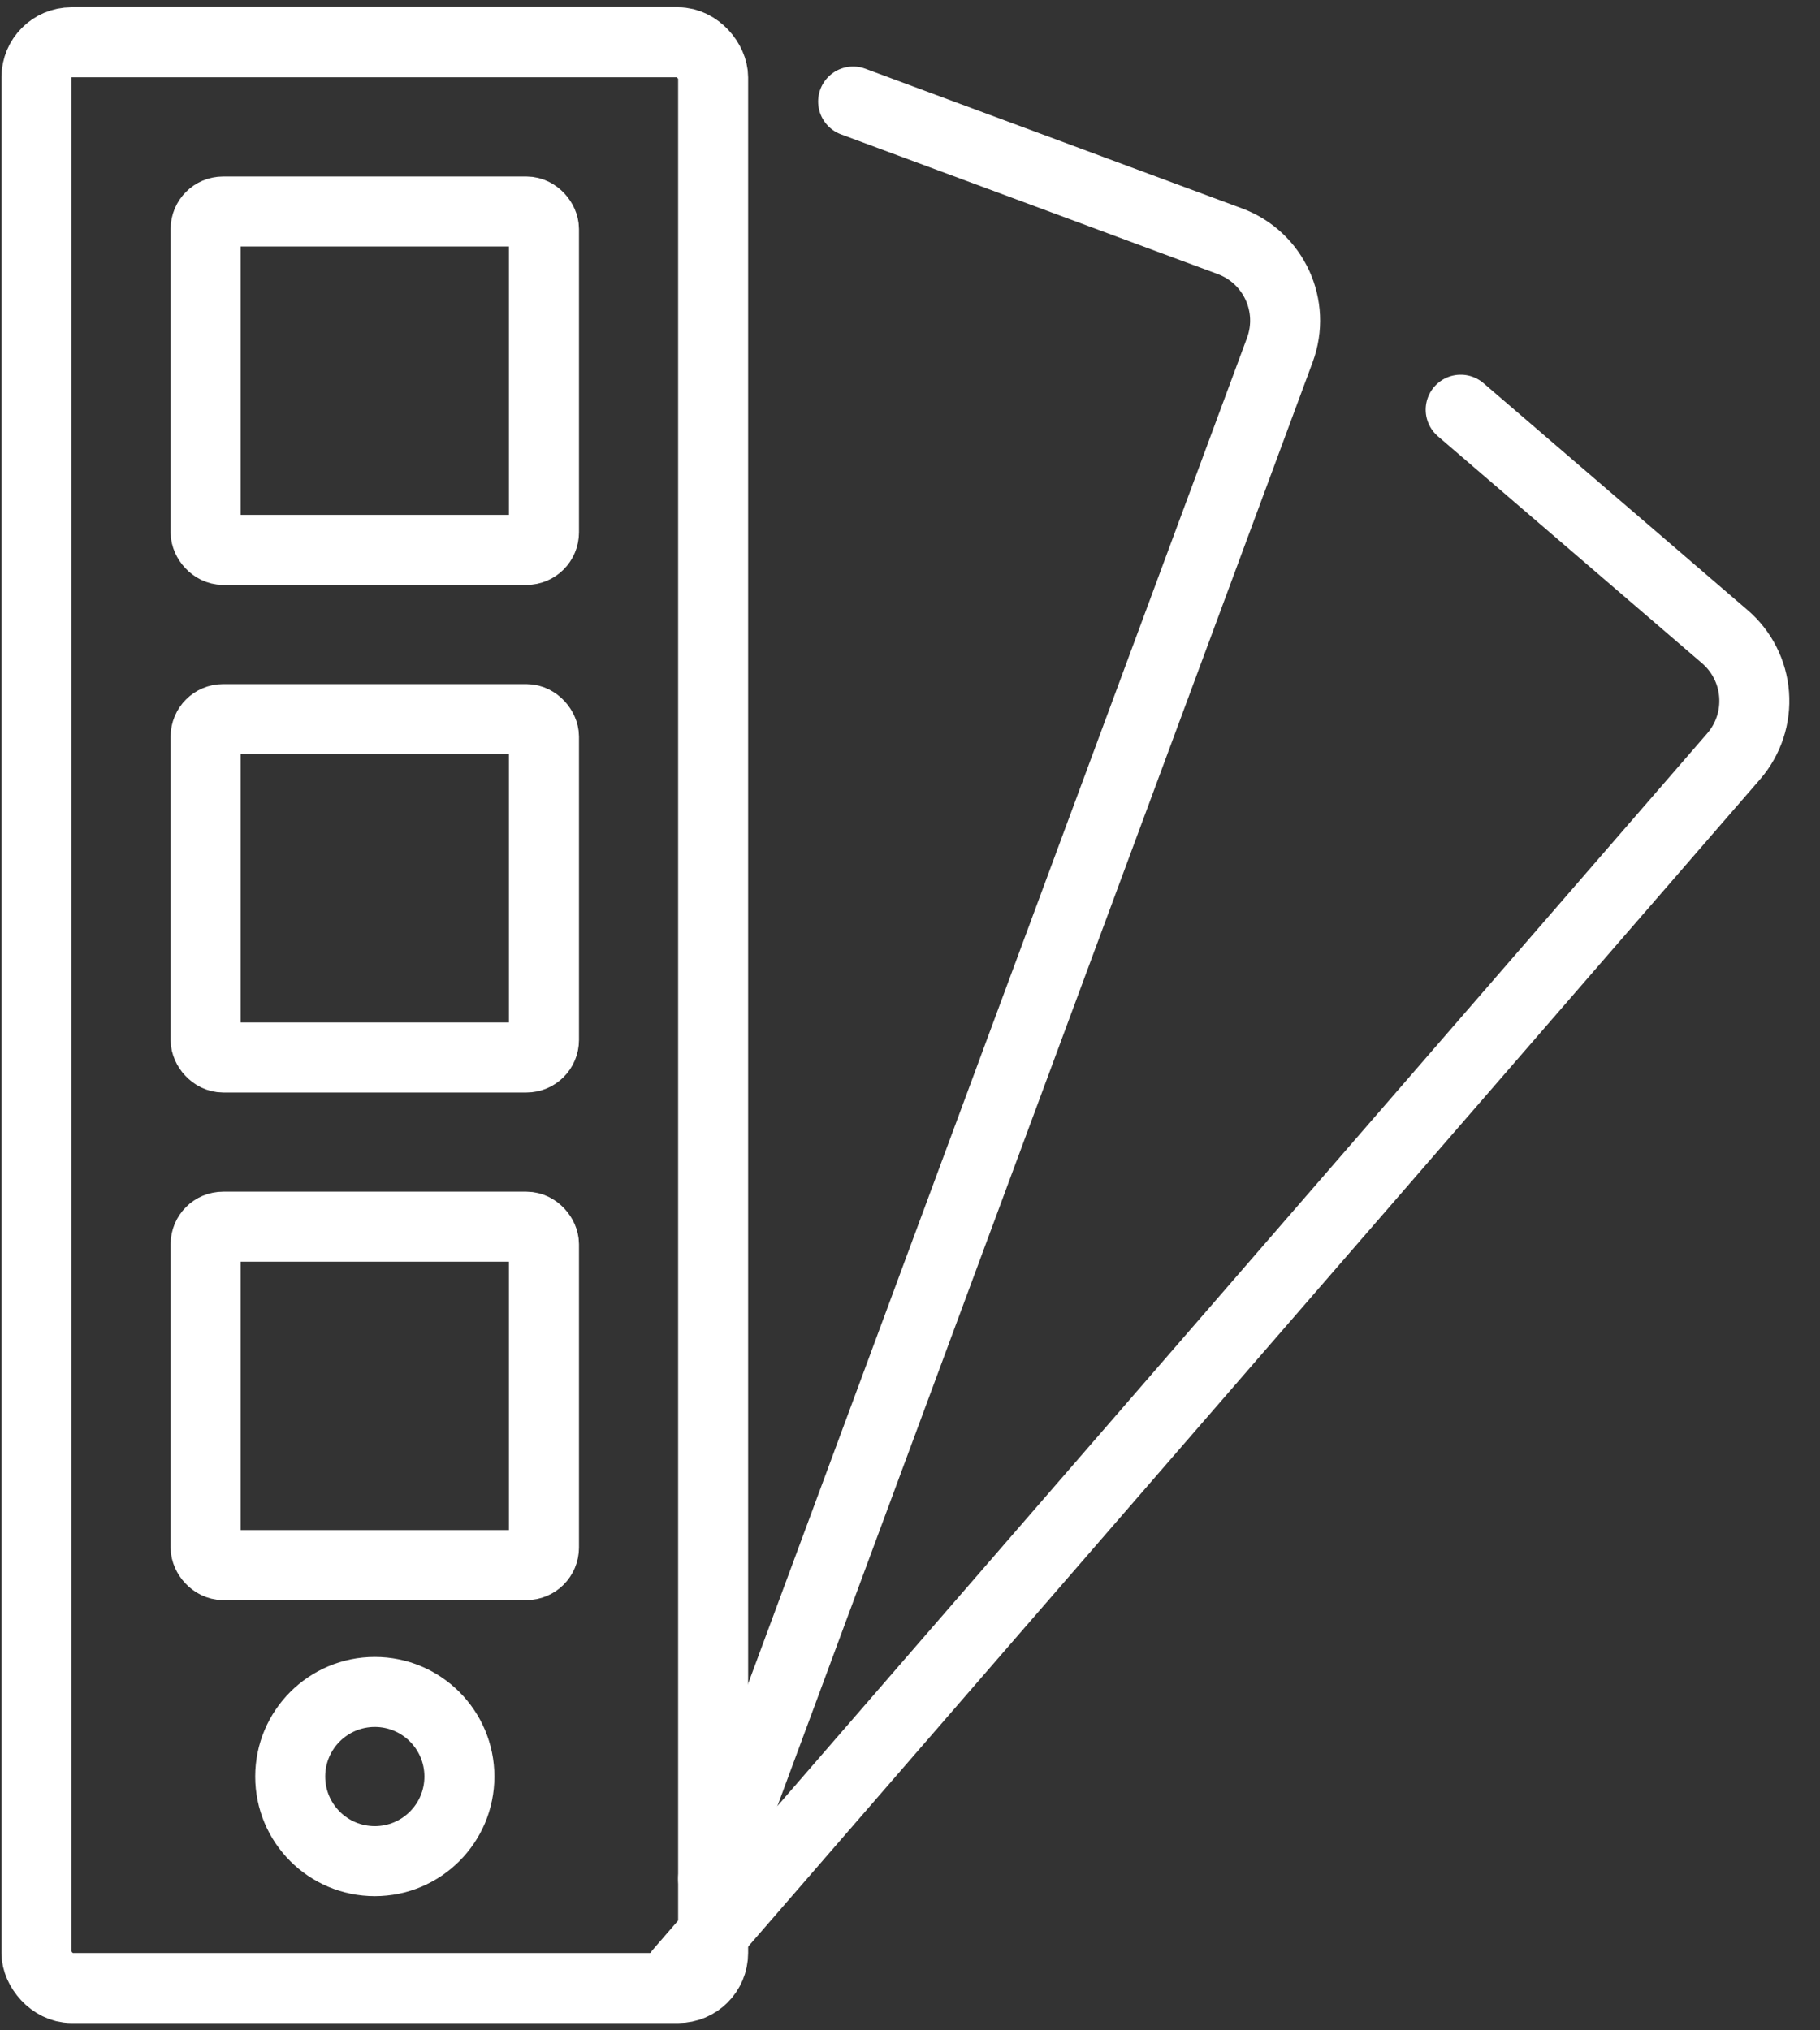 <?xml version="1.0" encoding="UTF-8"?>
<svg width="52px" height="58px" viewBox="0 0 52 58" version="1.1" xmlns="http://www.w3.org/2000/svg" xmlns:xlink="http://www.w3.org/1999/xlink">
    <rect x="0" y="0" width="52" height="58" fill="#333333" stroke="none"/>
    <!-- Generator: Sketch 53.1 (72631) - https://sketchapp.com -->
    <title>materialberatung</title>
    <desc>Created with Sketch.</desc>
    <g id="Page-1" stroke="none" stroke-width="1" fill="none" fill-rule="evenodd" stroke-linecap="round" stroke-linejoin="round">
        <g id="materialberatung" transform="translate(1, 1)" stroke="#FFFFFF" stroke-width="2">
            <rect id="Rectangle" x="4.875" y="5.042" width="9.667" height="9.667" rx="0.5"></rect>
            <rect id="Rectangle" x="4.875" y="19.542" width="9.667" height="9.667" rx="0.5"></rect>
            <rect id="Rectangle" x="4.875" y="34.042" width="9.667" height="9.667" rx="0.5"></rect>
            <circle id="Oval" cx="9.709" cy="49.75" r="2.417"></circle>
            <path d="M18.418,55.34 L48.54,20.598 C48.958,20.111 49.166,19.479 49.117,18.839 C49.069,18.2 48.768,17.606 48.281,17.188 L40.734,10.704" id="Path"></path>
            <rect id="Rectangle" x="0.042" y="0.208" width="19.333" height="55.583" rx="1"></rect>
            <path d="M19.375,52.672 L35.567,8.998 C36.031,7.746 35.392,6.356 34.141,5.892 L23.375,1.9" id="Path"></path>
        </g>
    </g>
</svg>
